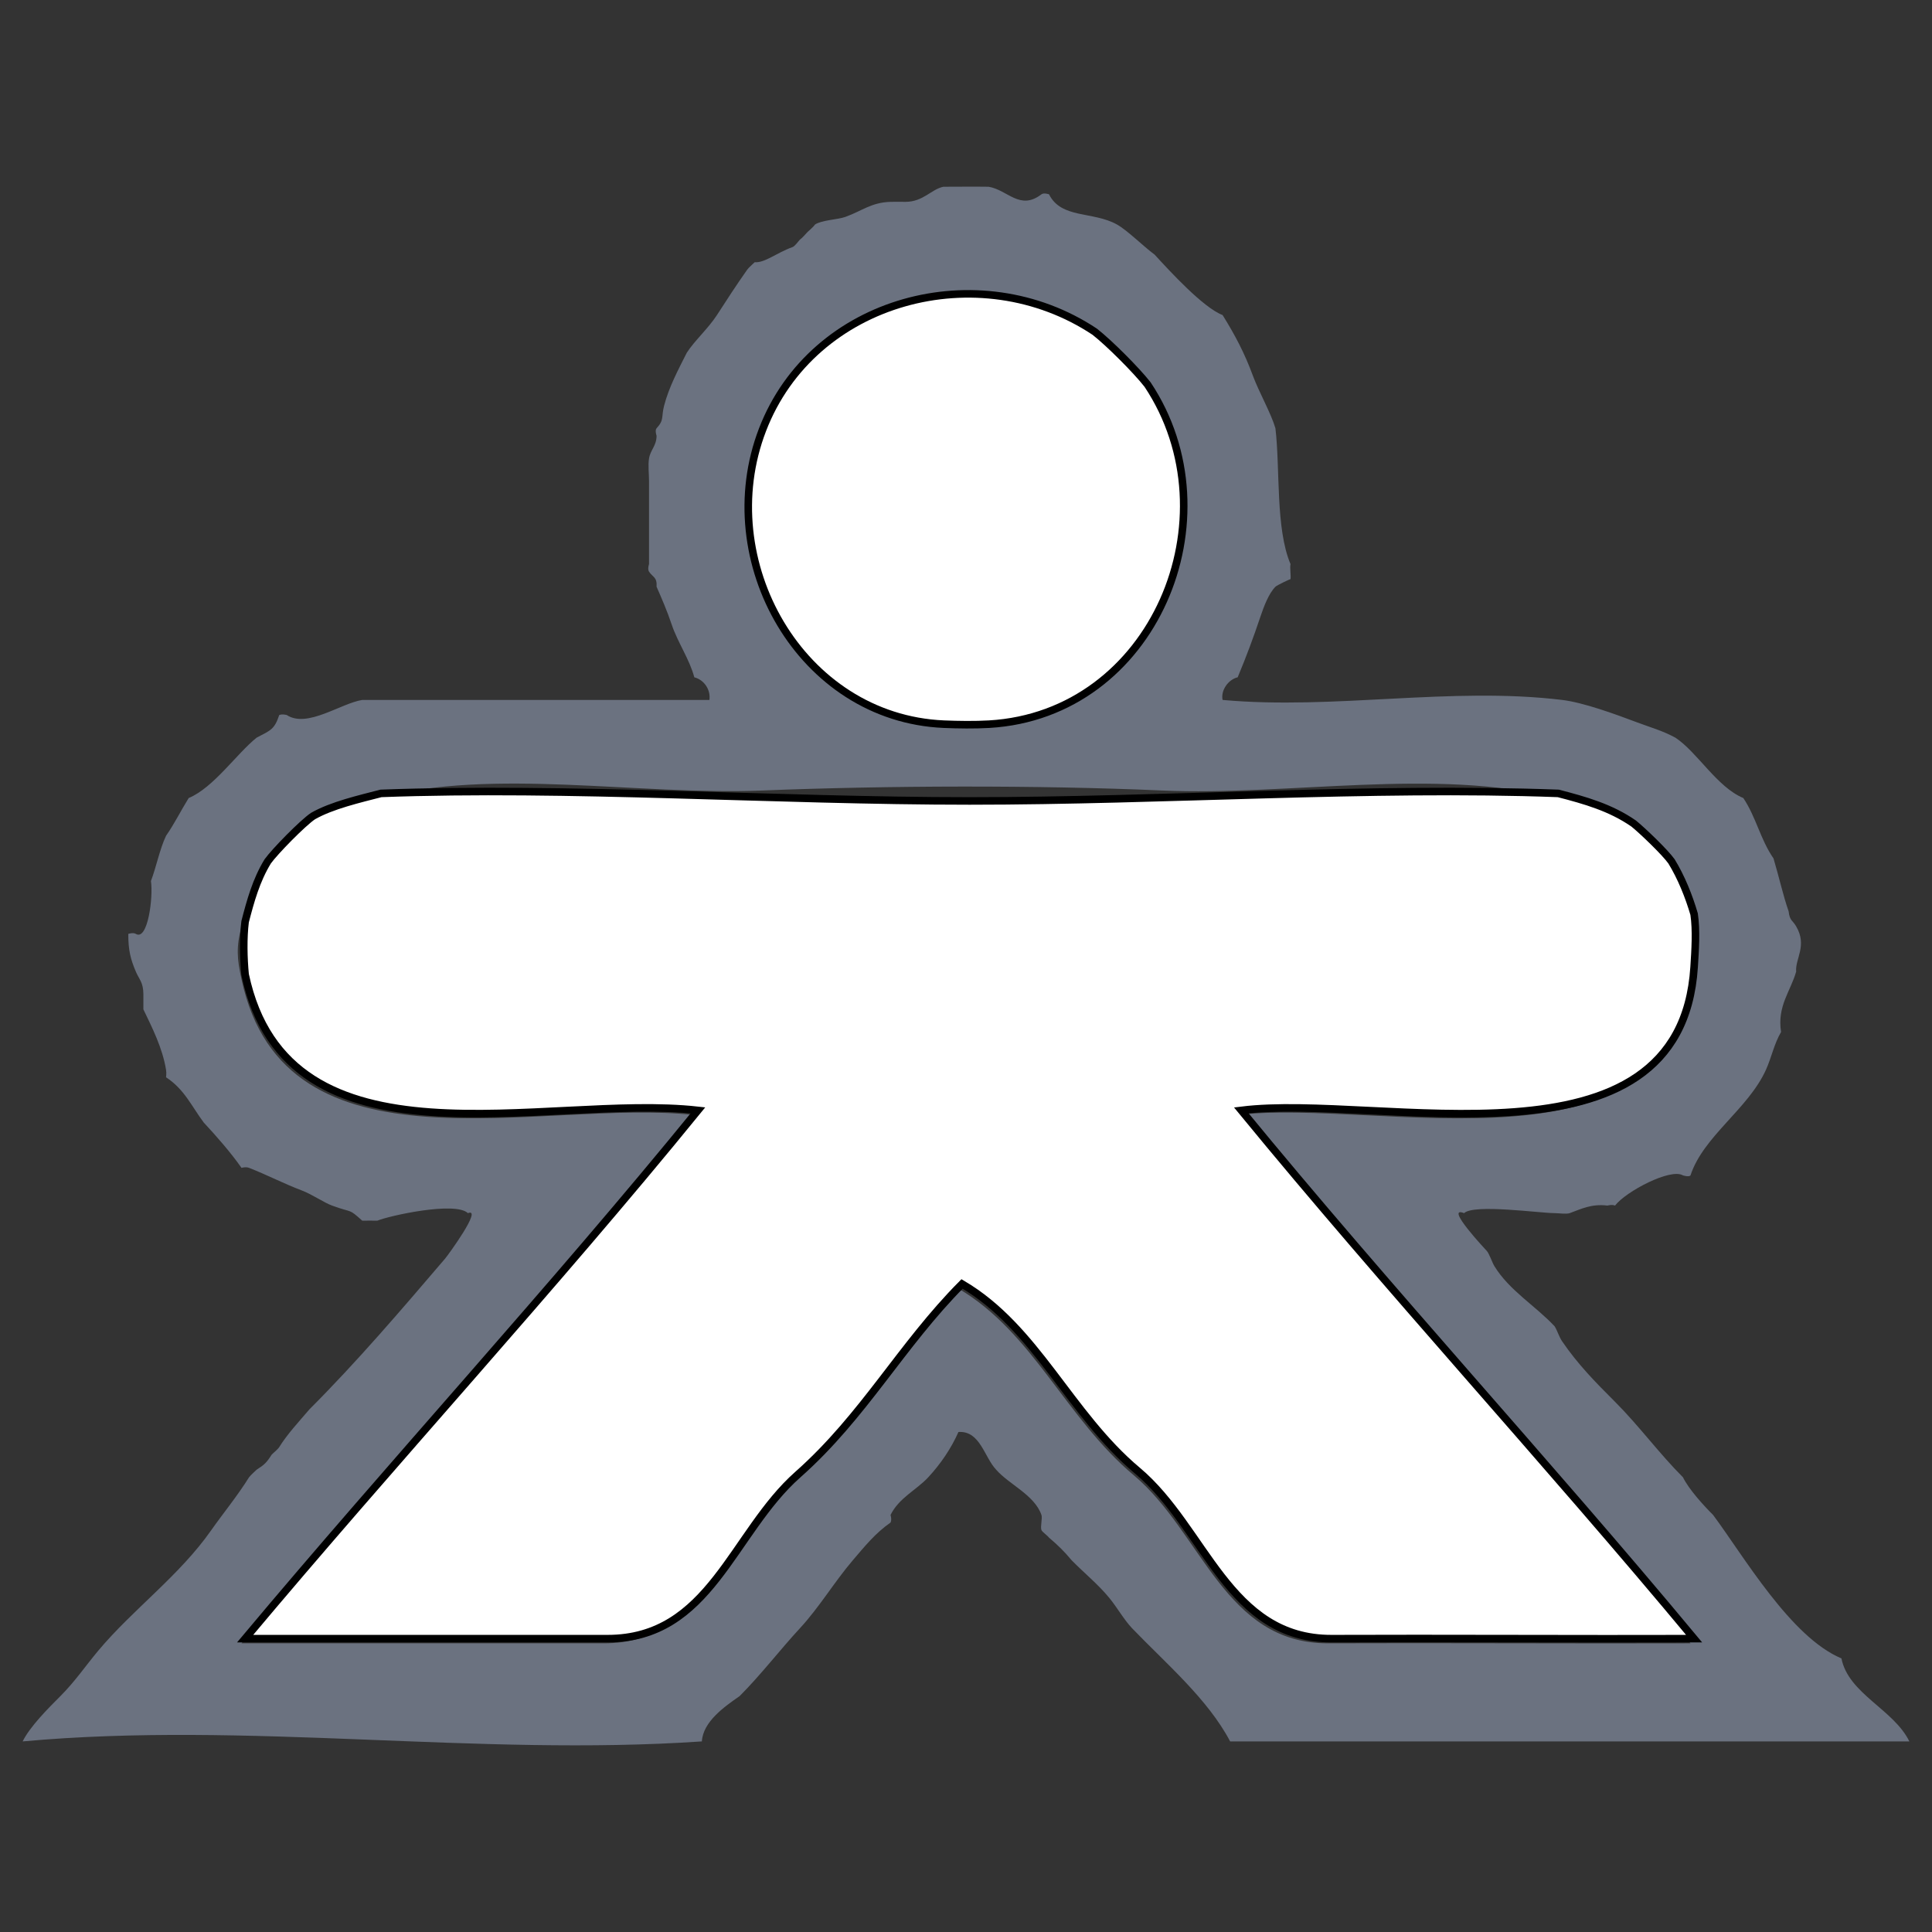 <svg viewBox="0 0 256 256" xmlns="http://www.w3.org/2000/svg"><rect x="0" y="0" width="256" height="256" fill="#333333" stroke="none"/><path fill="none" d="M-1-1h802v602H-1z"/><g stroke="None"><path d="M120 26.746c-.5 0-1.5-.02-2 0-2.57.08-3.74 1.19-6 2-1.01.36-3.11.41-4 1-.2.31-.75.75-1 1s-.69.79-1 1c-.25.25-.65.87-1 1-2.1.75-3.66 2.11-5 2-.25.25-.79.7-1 1-1.41 2-2.69 3.97-4 6-1.16 1.79-3 3.43-4 5-1.14 2.26-2.37 4.57-3 7-.4 1.52.04 1.88-1 3-.25.27 0 1 0 1-.01 1.34-.82 1.87-1 3-.15.93 0 2.05 0 3v11s-.23.65 0 1c.51.77 1.08.69 1 2 .65 1.48 1.41 3.23 2 5 .79 2.36 2.37 4.62 3 7 1.32.34 2.19 1.67 2 3H48c-2.87.46-7.3 3.77-10 2 0 0-.57-.17-1 0-.63 1.9-1.12 2.02-3 3-2.64 2.12-5.71 6.63-9 8-1.03 1.66-1.91 3.45-3 5-.85 1.81-1.28 4.09-2 6 .32 2.06-.4 7.96-2 7-.37-.22-1 0-1 0-.01 2.17.31 3.38 1 5 .45 1.06.99 1.41 1 3v2c1.14 2.38 2.53 5.1 3 8 .08.49 0 1 0 1 2.43 1.59 3.35 3.78 5 6 1.7 1.82 3.6 4 5 6 0 0 .57-.17 1 0 2.4.94 4.62 2.1 7 3 1.37.52 2.93 1.61 4 2 2.83 1.04 2.1.3 4 2 .5-.02 1.5 0 2 0 1.48-.63 10.31-2.6 12-1 2.01-.78-2.66 5.6-3 6-5.87 6.87-11.71 13.71-18 20-1.34 1.57-2.94 3.29-4 5-.2.32-.76.75-1 1-.67 1.06-.98 1.35-2 2-.25.24-.79.73-1 1-1.45 2.35-3.57 4.96-5 7-4.23 6.05-10.38 10.48-15 16-1.72 2.06-3.06 4.06-5 6-1.57 1.57-4.04 4.04-5 6 29.75-2.71 60.18 2.03 90 0 .16-2.64 3.02-4.62 5-6 2.82-2.82 5.36-6.15 8-9 2.57-2.78 4.55-6.13 7-9 1.61-1.88 2.98-3.59 5-5 .2-.4 0-1 0-1 1.11-2.27 3.46-3.33 5-5 1.65-1.78 3.04-3.83 4-6 2.88-.19 3.41 3.33 5 5 1.72 1.97 5.08 3.34 6 6 .15.45-.18 1.58 0 2 .11.26.78.7 1 1 1.2 1.02 2.03 1.83 3 3 1.66 1.69 3.5 3.17 5 5 1 1.22 1.96 2.91 3 4 4.47 4.65 10.05 9.39 13 15h90c-2.08-4.25-8.08-6.31-9-11-6.73-2.82-12.93-13.53-17-19-1.29-1.29-3.21-3.39-4-5-3.16-3.16-5.83-6.83-9-10-2.61-2.61-4.9-4.93-7-8-.43-.63-.62-1.38-1-2-2.54-2.72-6.03-4.76-8-8-.29-.48-.67-1.65-1-2-.08-.09-5.7-6.05-3-5 1.31-1.24 10.02 0 12 0 .5 0 1.56.16 2 0 1.52-.55 2.86-1.26 5-1 0 0 .58-.18 1 0 1.42-1.86 7.36-5 9-4 0 0 .79.25 1 0 1.7-5.2 7.65-8.79 10-14 .75-1.67 1.07-3.41 2-5-.54-3.44 1.27-5.41 2-8-.15-1.72 1.51-3.42 0-6-.5-.86-.84-.69-1-2-.71-2.01-1.3-4.66-2-7-1.75-2.53-2.29-5.43-4-8-3.5-1.46-6.09-6.08-9-8-1.71-.93-3.25-1.34-5-2-3.03-1.14-7.19-2.66-10-3-14.78-1.79-30.16 1.34-45 0-.27-1.28.77-2.72 2-3 1.16-2.79 2.06-5.2 3-8 .46-1.37 1.11-3.1 2-4 .2-.2 2.05-1.08 2-1 .07-.49-.11-1.53 0-2-2-4.71-1.36-12.61-2-18-.59-2.02-2.16-4.73-3-7-1.08-2.93-2.32-5.3-4-8-2.56-.97-7.02-5.84-9-8-1.53-1.13-3.59-3.21-5-4-3.2-1.78-7.37-.73-9-4 0 0-.69-.24-1 0-2.87 2.2-4.46-.58-7-1-2-.03-4 0-6 0-1.59.33-2.67 1.99-5 2m25 17c2.65 1.76 5.27 4.4 7 7 11.72 17.62.87 43.73-21 45-2.22.36-3.85.31-6 0-18.95-.82-30.71-21.67-24.02-39.02 6.68-17.35 28.7-23.17 44.02-12.98m61 62c3.55.92 6.93 1.87 10 4 1.97 1.36 3.77 2.99 5 5 1.3 2.12 2.31 4.64 3 7 .81 2.79.47 4.35 0 7-1.79 28.17-41.7 16.71-60 19 19.47 23.74 40.39 46.41 60 70-14.3.05-34.27-.06-48 0s-16.72-14.66-25.75-22.25c-9.04-7.58-13.35-18.93-23.25-24.75-8.09 8.14-13.01 17.51-21.75 25.25-8.74 7.73-11.62 21.77-25.25 21.75s-33.78.02-48 0c19.75-23.57 40.65-46.24 60-70-20.22-2.27-54.29 8.89-60-18-.61-2.76-.71-4.26 0-7s1.47-5.51 3-8c1.38-2.25 3.74-4.72 6-6 2.51-1.43 6.16-2.26 9-3 15.58-4.04 34.25-.34 51-1s36.19-.73 53 0 36.36-3.06 52 1z" fill="#6b7280"/><path d="M125.06 95.957c1.97.08 4.04.11 6 0 21.87-1.27 32.72-27.38 21-45-1.52-1.94-5.12-5.53-7-7-15.32-10.19-37.34-4.37-44.02 12.98-6.69 17.35 5.07 38.2 24.02 39.02zM41.479 108.13c-1.38.93-5.06 4.69-6 6-1.53 2.49-2.29 5.26-3 8-.27 2.14-.21 4.85 0 7 5.71 26.89 39.78 15.73 60 18-19.35 23.76-40.25 46.43-60 70 14.22.02 34.37-.02 48 0s16.51-14.02 25.25-21.75c8.74-7.74 13.66-17.11 21.75-25.25 9.9 5.82 14.21 17.17 23.25 24.75 9.03 7.59 12.02 22.31 25.75 22.25s33.7.05 48 0c-19.61-23.59-40.53-46.26-60-70 18.3-2.29 58.21 9.17 60-19 .14-2.17.32-4.86 0-7-.69-2.36-1.7-4.88-3-7-.9-1.25-3.83-4.05-5-5-3.07-2.13-6.45-3.08-10-4-24.86-.92-52.33 1-78 1s-53.22-1.92-78-1c-2.84.74-6.49 1.57-9 3z" stroke="null" fill="#fff"/></g></svg>